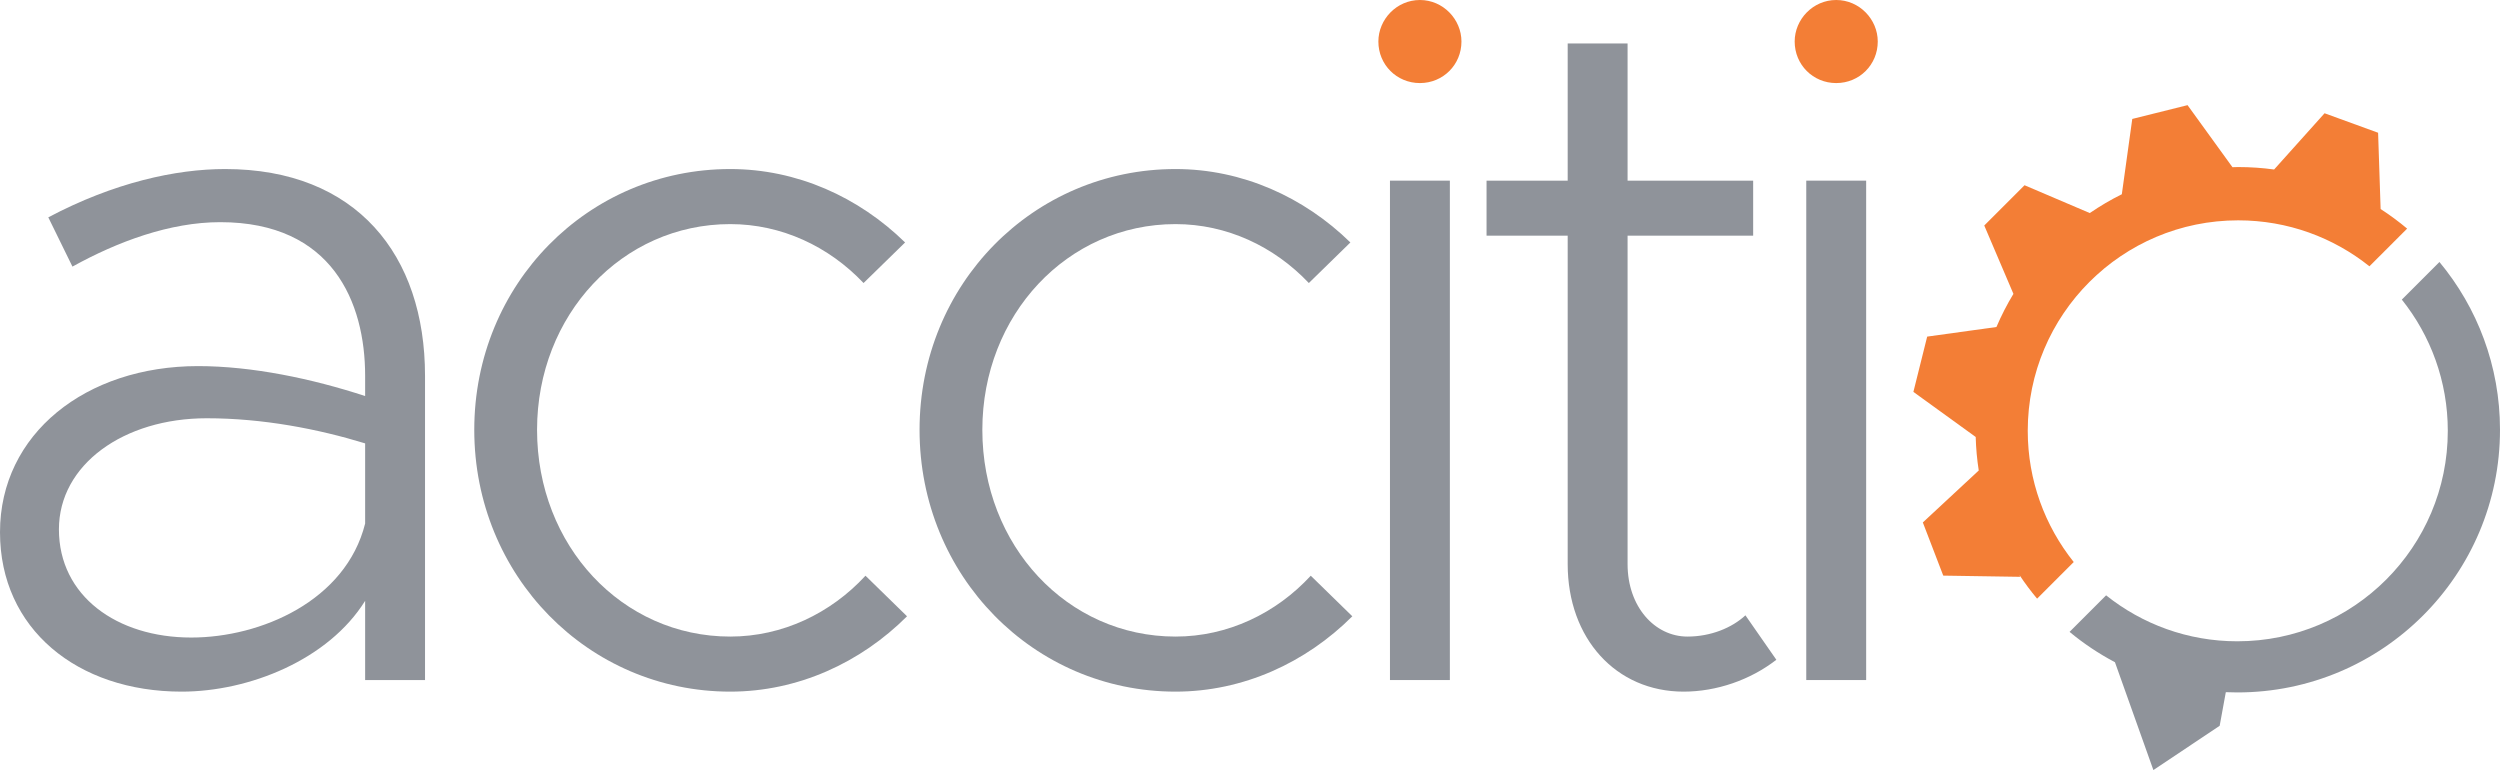 <?xml version="1.0" standalone="no"?><!-- Generator: Gravit.io --><svg xmlns="http://www.w3.org/2000/svg" xmlns:xlink="http://www.w3.org/1999/xlink" style="isolation:isolate" viewBox="0 0 414.1 127.6" width="414.1" height="127.6"><defs><clipPath id="_clipPath_rqR15pUKgHpspBA0AYjKCBS2OA8h8FGB"><rect width="414.1" height="127.6"/></clipPath></defs><g clip-path="url(#_clipPath_rqR15pUKgHpspBA0AYjKCBS2OA8h8FGB)"><g style="isolation:isolate"><path d=" M 228.314 6.88 C 228.314 3.2 231.354 0 235.194 0 C 239.035 0 242.075 3.2 242.075 6.88 C 242.075 10.72 239.035 13.76 235.194 13.76 C 231.354 13.76 228.314 10.72 228.314 6.88 Z " fill="rgb(243,126,54)"/><path d=" M 297.27 6.88 C 297.27 3.2 300.31 0 304.15 0 C 307.991 0 311.031 3.2 311.031 6.88 C 311.031 10.72 307.991 13.76 304.15 13.76 C 300.31 13.76 297.27 10.72 297.27 6.88 Z " fill="rgb(243,126,54)"/><path d=" M 60.481 86.721 L 60.481 73.441 C 52.641 71.041 43.521 69.281 34.241 69.281 C 20.48 69.281 9.76 76.961 9.76 87.681 C 9.76 98.722 19.36 105.602 31.68 105.602 C 43.201 105.602 57.281 99.522 60.481 86.721 Z  M 70.401 62.241 L 70.401 112.642 L 60.481 112.642 L 60.481 99.522 C 54.401 109.282 41.281 114.562 30.081 114.562 C 12.8 114.562 0 104.161 0 88.161 C 0 71.841 14.24 60.641 32.8 60.641 C 41.761 60.641 51.681 62.721 60.481 65.601 L 60.481 62.241 C 60.481 50.08 55.041 36.8 36.481 36.8 C 28.16 36.8 19.52 40 12 44.16 L 8 36 C 18.88 30.24 29.121 28 37.281 28 C 59.041 28 70.401 42.241 70.401 62.241 Z " fill="rgb(143,147,154)"/><path d=" M 78.558 71.201 C 78.558 47.041 97.438 28 120.959 28 C 131.999 28 142.24 32.64 149.92 40.161 L 143.039 46.881 C 137.279 40.801 129.439 37.121 120.959 37.121 C 103.038 37.121 88.958 52.161 88.958 71.201 C 88.958 90.402 103.038 105.442 120.959 105.442 C 129.599 105.442 137.6 101.602 143.359 95.362 L 150.24 102.082 C 142.559 109.763 132.159 114.562 120.959 114.562 C 97.438 114.562 78.558 95.362 78.558 71.201 Z " fill="rgb(143,147,154)"/><path d=" M 152.315 71.201 C 152.315 47.041 171.196 28 194.717 28 C 205.756 28 215.996 32.64 223.677 40.161 L 216.797 46.881 C 211.037 40.801 203.196 37.121 194.717 37.121 C 176.795 37.121 162.715 52.161 162.715 71.201 C 162.715 90.402 176.795 105.442 194.717 105.442 C 203.358 105.442 211.358 101.602 217.116 95.362 L 223.998 102.082 C 216.317 109.763 205.916 114.562 194.717 114.562 C 171.196 114.562 152.315 95.362 152.315 71.201 Z " fill="rgb(143,147,154)"/><path d=" M 230.234 29.921 L 240.155 29.921 L 240.155 112.643 L 230.234 112.643 L 230.234 29.921 Z " fill="rgb(143,147,154)"/><path d=" M 294.233 109.282 C 289.914 112.642 284.313 114.562 278.873 114.562 C 267.672 114.562 259.672 105.762 259.672 93.442 L 259.672 39.041 L 246.232 39.041 L 246.232 29.921 L 259.672 29.921 L 259.672 7.2 L 269.592 7.2 L 269.592 29.921 L 290.393 29.921 L 290.393 39.041 L 269.592 39.041 L 269.592 93.442 C 269.592 100.482 274.073 105.442 279.513 105.442 C 283.353 105.442 286.874 104.002 289.113 101.922 L 294.233 109.282 Z " fill="rgb(143,147,154)"/><path d=" M 299.19 29.921 L 309.111 29.921 L 309.111 112.643 L 299.19 112.643 L 299.19 29.921 Z " fill="rgb(143,147,154)"/><path d=" M 404.069 43.396 L 397.839 49.626 C 402.599 55.587 405.453 63.139 405.453 71.361 C 405.453 90.615 389.843 106.224 370.59 106.224 C 362.368 106.224 354.816 103.371 348.855 98.61 L 342.802 104.664 C 345.118 106.587 347.637 108.273 350.321 109.69 L 356.687 127.554 L 367.667 120.217 L 368.684 114.652 C 369.316 114.679 369.951 114.695 370.59 114.695 C 394.62 114.695 414.1 95.214 414.1 71.183 C 414.1 60.618 410.333 50.934 404.069 43.396 Z " fill="rgb(143,147,154)"/><path d=" M 394.327 34.624 L 393.909 21.988 L 385.042 18.76 L 376.684 28.076 C 374.741 27.81 372.757 27.671 370.739 27.671 C 370.419 27.671 370.102 27.688 369.784 27.695 L 362.346 17.417 L 353.189 19.701 L 351.459 32.175 C 349.611 33.09 347.84 34.135 346.152 35.292 L 335.345 30.682 L 328.673 37.354 L 333.504 48.678 C 332.442 50.431 331.5 52.263 330.69 54.165 L 319.218 55.756 L 316.934 64.913 L 327.255 72.381 L 327.255 72.38 C 327.306 74.263 327.476 76.116 327.76 77.931 L 318.498 86.537 L 321.88 95.346 L 334.618 95.545 L 334.505 95.251 C 335.408 96.608 336.379 97.916 337.424 99.16 L 343.49 93.094 C 338.729 87.133 335.876 79.582 335.876 71.36 C 335.876 52.105 351.485 36.497 370.739 36.497 C 378.961 36.497 386.513 39.35 392.473 44.11 L 398.717 37.867 C 397.325 36.698 395.858 35.615 394.327 34.624 Z " fill="rgb(243,126,54)"/></g></g></svg>